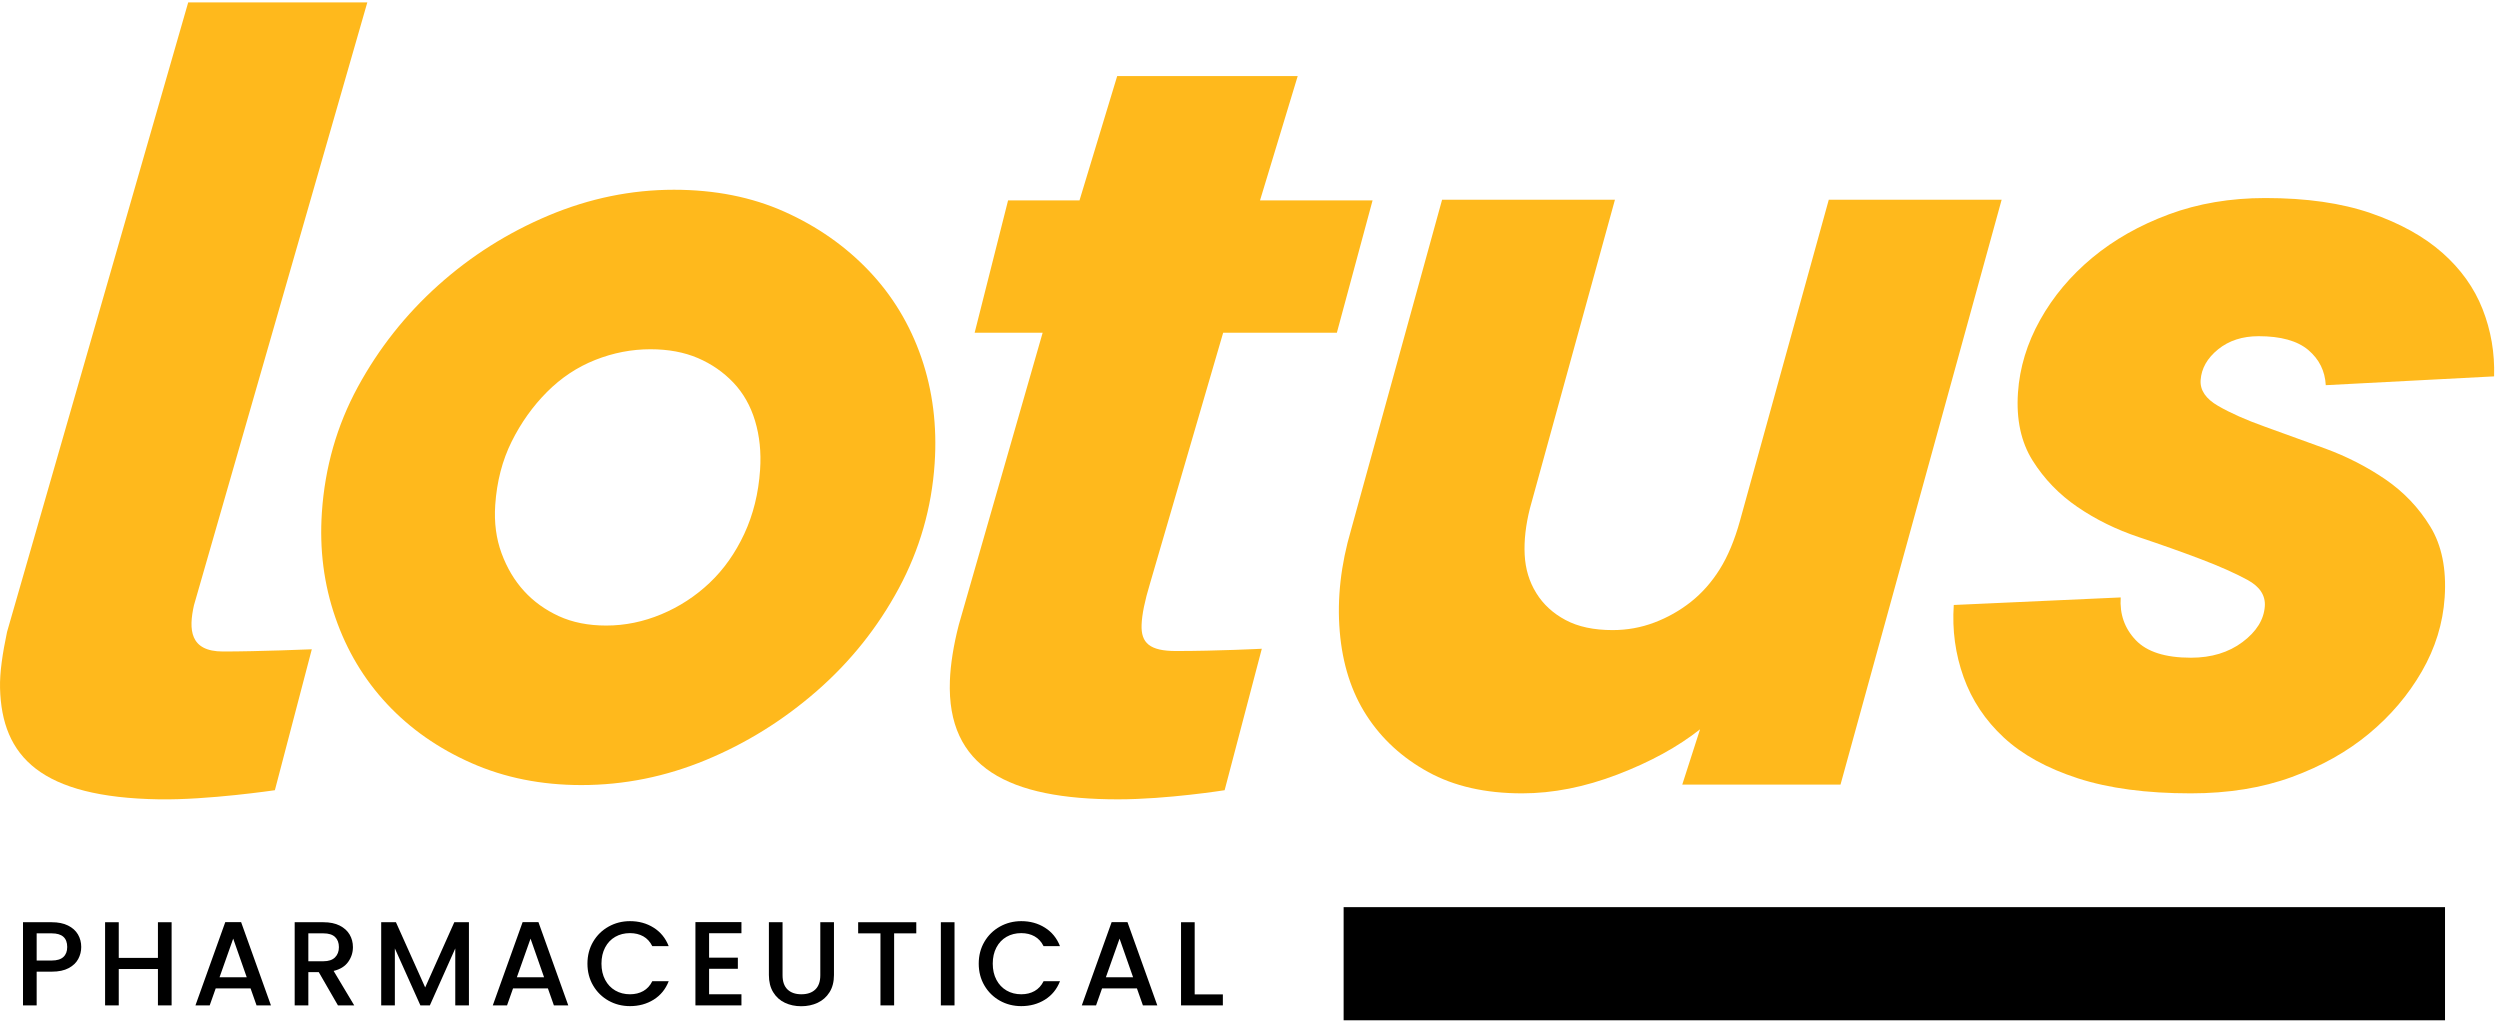 <svg width="140" height="58" viewBox="0 0 140 58" fill="none" xmlns="http://www.w3.org/2000/svg">
<path d="M136.921 57.136H75.243V50.8H136.921V57.136Z" fill="black"/>
<path d="M37.038 34.398C38.046 33.976 38.945 33.39 39.738 32.64C40.529 31.89 41.176 30.976 41.679 29.897C42.181 28.819 42.477 27.623 42.565 26.31C42.631 25.325 42.537 24.411 42.283 23.567C42.029 22.723 41.623 22.009 41.065 21.422C40.506 20.836 39.844 20.379 39.078 20.05C38.311 19.723 37.426 19.558 36.422 19.558C35.37 19.558 34.34 19.758 33.334 20.156C32.327 20.555 31.427 21.152 30.633 21.949C29.837 22.747 29.178 23.672 28.653 24.727C28.128 25.782 27.822 26.967 27.733 28.279C27.667 29.264 27.786 30.167 28.089 30.987C28.392 31.808 28.811 32.511 29.346 33.097C29.88 33.684 30.53 34.152 31.295 34.504C32.06 34.855 32.944 35.031 33.948 35.031C34.999 35.031 36.029 34.82 37.038 34.398ZM26.404 42.733C24.546 41.913 22.971 40.811 21.678 39.427C20.384 38.045 19.417 36.427 18.778 34.574C18.137 32.722 17.886 30.765 18.025 28.701C18.195 26.169 18.866 23.825 20.039 21.668C21.212 19.512 22.714 17.613 24.545 15.971C26.376 14.33 28.436 13.029 30.723 12.067C33.011 11.107 35.349 10.626 37.74 10.626C40.034 10.626 42.097 11.036 43.931 11.856C45.763 12.677 47.339 13.779 48.656 15.162C49.973 16.545 50.952 18.163 51.593 20.015C52.232 21.868 52.482 23.848 52.34 25.958C52.173 28.444 51.502 30.776 50.328 32.956C49.153 35.137 47.627 37.048 45.749 38.689C43.869 40.331 41.798 41.62 39.537 42.557C37.275 43.494 34.949 43.964 32.559 43.964C30.312 43.964 28.26 43.553 26.404 42.733Z" fill="#FFB91C"/>
<path d="M85.238 44.428C83.182 44.428 81.429 44.03 79.979 43.233C78.528 42.436 77.377 41.381 76.529 40.068C75.679 38.755 75.177 37.184 75.025 35.355C74.872 33.527 75.084 31.628 75.663 29.658L80.757 11.184H90.437L85.677 28.463C85.44 29.401 85.342 30.268 85.382 31.065C85.422 31.863 85.638 32.577 86.03 33.21C86.421 33.843 86.968 34.348 87.672 34.722C88.375 35.098 89.253 35.285 90.305 35.285C91.117 35.285 91.897 35.145 92.641 34.863C93.386 34.582 94.07 34.195 94.693 33.703C95.315 33.21 95.853 32.601 96.308 31.874C96.763 31.147 97.139 30.245 97.438 29.166L102.412 11.184H112.092L103.069 43.936H94.207L95.203 40.841C93.957 41.826 92.415 42.67 90.577 43.374C88.738 44.077 86.958 44.428 85.238 44.428Z" fill="#FFB91C"/>
<path d="M118.76 33.456C118.697 34.395 118.978 35.192 119.603 35.848C120.229 36.505 121.258 36.832 122.692 36.832C123.839 36.832 124.802 36.54 125.584 35.953C126.364 35.367 126.779 34.699 126.83 33.949C126.871 33.34 126.546 32.847 125.854 32.472C125.162 32.097 124.292 31.71 123.243 31.311C122.194 30.913 121.039 30.502 119.776 30.08C118.514 29.658 117.369 29.096 116.34 28.392C115.312 27.689 114.474 26.822 113.826 25.79C113.179 24.759 112.905 23.493 113.006 21.992C113.101 20.585 113.515 19.226 114.248 17.913C114.982 16.6 115.956 15.44 117.171 14.431C118.386 13.423 119.814 12.614 121.457 12.004C123.099 11.396 124.9 11.09 126.861 11.09C129.155 11.09 131.119 11.371 132.755 11.934C134.39 12.497 135.726 13.235 136.765 14.15C137.803 15.064 138.556 16.119 139.026 17.315C139.495 18.51 139.71 19.765 139.669 21.077L130.243 21.57C130.2 20.773 129.875 20.117 129.264 19.6C128.653 19.085 127.726 18.827 126.484 18.827C125.575 18.827 124.818 19.073 124.211 19.565C123.605 20.058 123.279 20.632 123.235 21.288C123.198 21.851 123.523 22.332 124.214 22.73C124.904 23.129 125.774 23.516 126.825 23.891C127.875 24.267 129.006 24.677 130.22 25.122C131.432 25.568 132.553 26.142 133.582 26.845C134.61 27.548 135.447 28.427 136.093 29.483C136.739 30.537 137.008 31.863 136.901 33.456C136.804 34.91 136.376 36.294 135.619 37.606C134.861 38.919 133.875 40.08 132.66 41.087C131.445 42.096 130.004 42.905 128.338 43.514C126.672 44.123 124.787 44.428 122.684 44.428C120.198 44.428 118.089 44.147 116.359 43.585C114.628 43.022 113.245 42.26 112.21 41.299C111.175 40.338 110.426 39.213 109.963 37.923C109.5 36.633 109.316 35.285 109.411 33.879L118.76 33.456Z" fill="#FFB91C"/>
<path d="M10.539 0.136H20.569L10.861 33.897C10.56 35.245 10.614 36.484 12.488 36.484C14.477 36.484 17.461 36.36 17.461 36.36L15.393 44.252C15.393 44.252 11.639 44.807 8.905 44.763C2.288 44.657 0.1 42.379 0.002 38.533C-0.02 37.664 0.142 36.584 0.395 35.386L10.539 0.136Z" fill="#FFB91C"/>
<path d="M62.563 4.259H72.672L70.561 11.223H76.864L74.864 18.633H68.497L64.397 32.688C64.106 33.647 63.95 34.413 63.929 34.988C63.891 36.01 64.387 36.457 65.858 36.457C68.161 36.457 70.661 36.33 70.661 36.33L68.579 44.252C68.579 44.252 65.361 44.763 62.61 44.763C56.468 44.763 53.015 42.974 53.194 38.118C53.227 37.224 53.395 36.138 53.693 34.988L58.388 18.633H54.58L56.452 11.223H60.452L62.563 4.259Z" fill="#FFB91C"/>
<path d="M3.549 53.592C3.693 53.46 3.764 53.273 3.764 53.032C3.764 52.523 3.476 52.268 2.899 52.268H2.053V53.789H2.899C3.189 53.789 3.406 53.723 3.549 53.592ZM4.382 53.702C4.27 53.912 4.091 54.083 3.845 54.215C3.599 54.347 3.283 54.413 2.899 54.413H2.053V56.302H1.288V51.645H2.899C3.256 51.645 3.56 51.706 3.808 51.829C4.056 51.952 4.242 52.118 4.365 52.328C4.488 52.538 4.549 52.773 4.549 53.032C4.549 53.269 4.493 53.492 4.382 53.702Z" fill="black"/>
<path d="M9.61 51.645V56.302H8.844V54.265H6.65V56.302H5.885V51.645H6.65V53.642H8.844V51.645H9.61Z" fill="black"/>
<path d="M13.817 54.727L13.059 52.563L12.294 54.727H13.817ZM14.032 55.351H12.079L11.743 56.302H10.945L12.616 51.638H13.502L15.173 56.302H14.367L14.032 55.351Z" fill="black"/>
<path d="M17.267 53.83H18.113C18.399 53.83 18.615 53.758 18.76 53.615C18.905 53.472 18.979 53.28 18.979 53.039C18.979 52.797 18.907 52.609 18.764 52.472C18.62 52.336 18.403 52.268 18.113 52.268H17.267V53.83ZM18.925 56.302L17.851 54.439H17.267V56.302H16.502V51.645H18.113C18.471 51.645 18.774 51.707 19.022 51.832C19.27 51.958 19.456 52.125 19.579 52.335C19.702 52.545 19.764 52.78 19.764 53.039C19.764 53.343 19.675 53.618 19.498 53.866C19.322 54.114 19.05 54.283 18.683 54.372L19.837 56.302H18.925Z" fill="black"/>
<path d="M26.26 51.645V56.302H25.495V53.112L24.072 56.302H23.542L22.112 53.112V56.302H21.347V51.645H22.173L23.81 55.297L25.441 51.645H26.26Z" fill="black"/>
<path d="M30.468 54.727L29.71 52.563L28.944 54.727H30.468ZM30.683 55.351H28.73L28.394 56.302H27.596L29.267 51.638H30.152L31.823 56.302H31.018L30.683 55.351Z" fill="black"/>
<path d="M33.216 52.737C33.428 52.375 33.717 52.093 34.082 51.889C34.446 51.686 34.846 51.584 35.28 51.584C35.776 51.584 36.218 51.706 36.605 51.95C36.992 52.193 37.273 52.538 37.447 52.985H36.528C36.407 52.739 36.239 52.556 36.025 52.435C35.81 52.315 35.562 52.255 35.28 52.255C34.971 52.255 34.696 52.324 34.454 52.462C34.212 52.601 34.023 52.8 33.887 53.059C33.751 53.318 33.682 53.62 33.682 53.964C33.682 54.308 33.751 54.609 33.887 54.868C34.023 55.127 34.212 55.327 34.454 55.468C34.696 55.609 34.971 55.679 35.28 55.679C35.562 55.679 35.81 55.619 36.025 55.498C36.239 55.377 36.407 55.194 36.528 54.949H37.447C37.273 55.395 36.992 55.739 36.605 55.981C36.218 56.222 35.776 56.343 35.28 56.343C34.841 56.343 34.441 56.241 34.078 56.038C33.716 55.834 33.428 55.552 33.216 55.19C33.003 54.828 32.897 54.419 32.897 53.964C32.897 53.508 33.003 53.099 33.216 52.737Z" fill="black"/>
<path d="M39.709 52.261V53.629H41.32V54.252H39.709V55.679H41.521V56.302H38.944V51.638H41.521V52.261H39.709Z" fill="black"/>
<path d="M43.823 51.645V54.614C43.823 54.967 43.916 55.232 44.101 55.411C44.287 55.59 44.545 55.679 44.876 55.679C45.212 55.679 45.472 55.59 45.658 55.411C45.844 55.232 45.937 54.967 45.937 54.614V51.645H46.702V54.6C46.702 54.98 46.619 55.302 46.454 55.565C46.288 55.829 46.066 56.025 45.789 56.155C45.512 56.285 45.205 56.349 44.87 56.349C44.534 56.349 44.229 56.285 43.954 56.155C43.678 56.025 43.46 55.829 43.299 55.565C43.138 55.302 43.058 54.98 43.058 54.6V51.645H43.823Z" fill="black"/>
<path d="M51.312 51.645V52.268H50.071V56.302H49.306V52.268H48.057V51.645H51.312Z" fill="black"/>
<path d="M53.453 56.303H52.688V51.645H53.453V56.303Z" fill="black"/>
<path d="M55.128 52.737C55.34 52.375 55.629 52.093 55.993 51.889C56.358 51.686 56.757 51.584 57.191 51.584C57.688 51.584 58.13 51.706 58.517 51.95C58.904 52.193 59.185 52.538 59.359 52.985H58.44C58.319 52.739 58.151 52.556 57.936 52.435C57.722 52.315 57.473 52.255 57.191 52.255C56.883 52.255 56.607 52.324 56.366 52.462C56.124 52.601 55.935 52.8 55.799 53.059C55.662 53.318 55.594 53.62 55.594 53.964C55.594 54.308 55.662 54.609 55.799 54.868C55.935 55.127 56.124 55.327 56.366 55.468C56.607 55.609 56.883 55.679 57.191 55.679C57.473 55.679 57.722 55.619 57.936 55.498C58.151 55.377 58.319 55.194 58.44 54.949H59.359C59.185 55.395 58.904 55.739 58.517 55.981C58.13 56.222 57.688 56.343 57.191 56.343C56.753 56.343 56.352 56.241 55.99 56.038C55.628 55.834 55.34 55.552 55.128 55.19C54.915 54.828 54.809 54.419 54.809 53.964C54.809 53.508 54.915 53.099 55.128 52.737Z" fill="black"/>
<path d="M63.453 54.727L62.695 52.563L61.929 54.727H63.453ZM63.668 55.351H61.715L61.379 56.302H60.581L62.252 51.638H63.138L64.809 56.302H64.003L63.668 55.351Z" fill="black"/>
<path d="M66.902 55.686H68.48V56.302H66.138V51.645H66.902V55.686Z" fill="black"/>
</svg>
